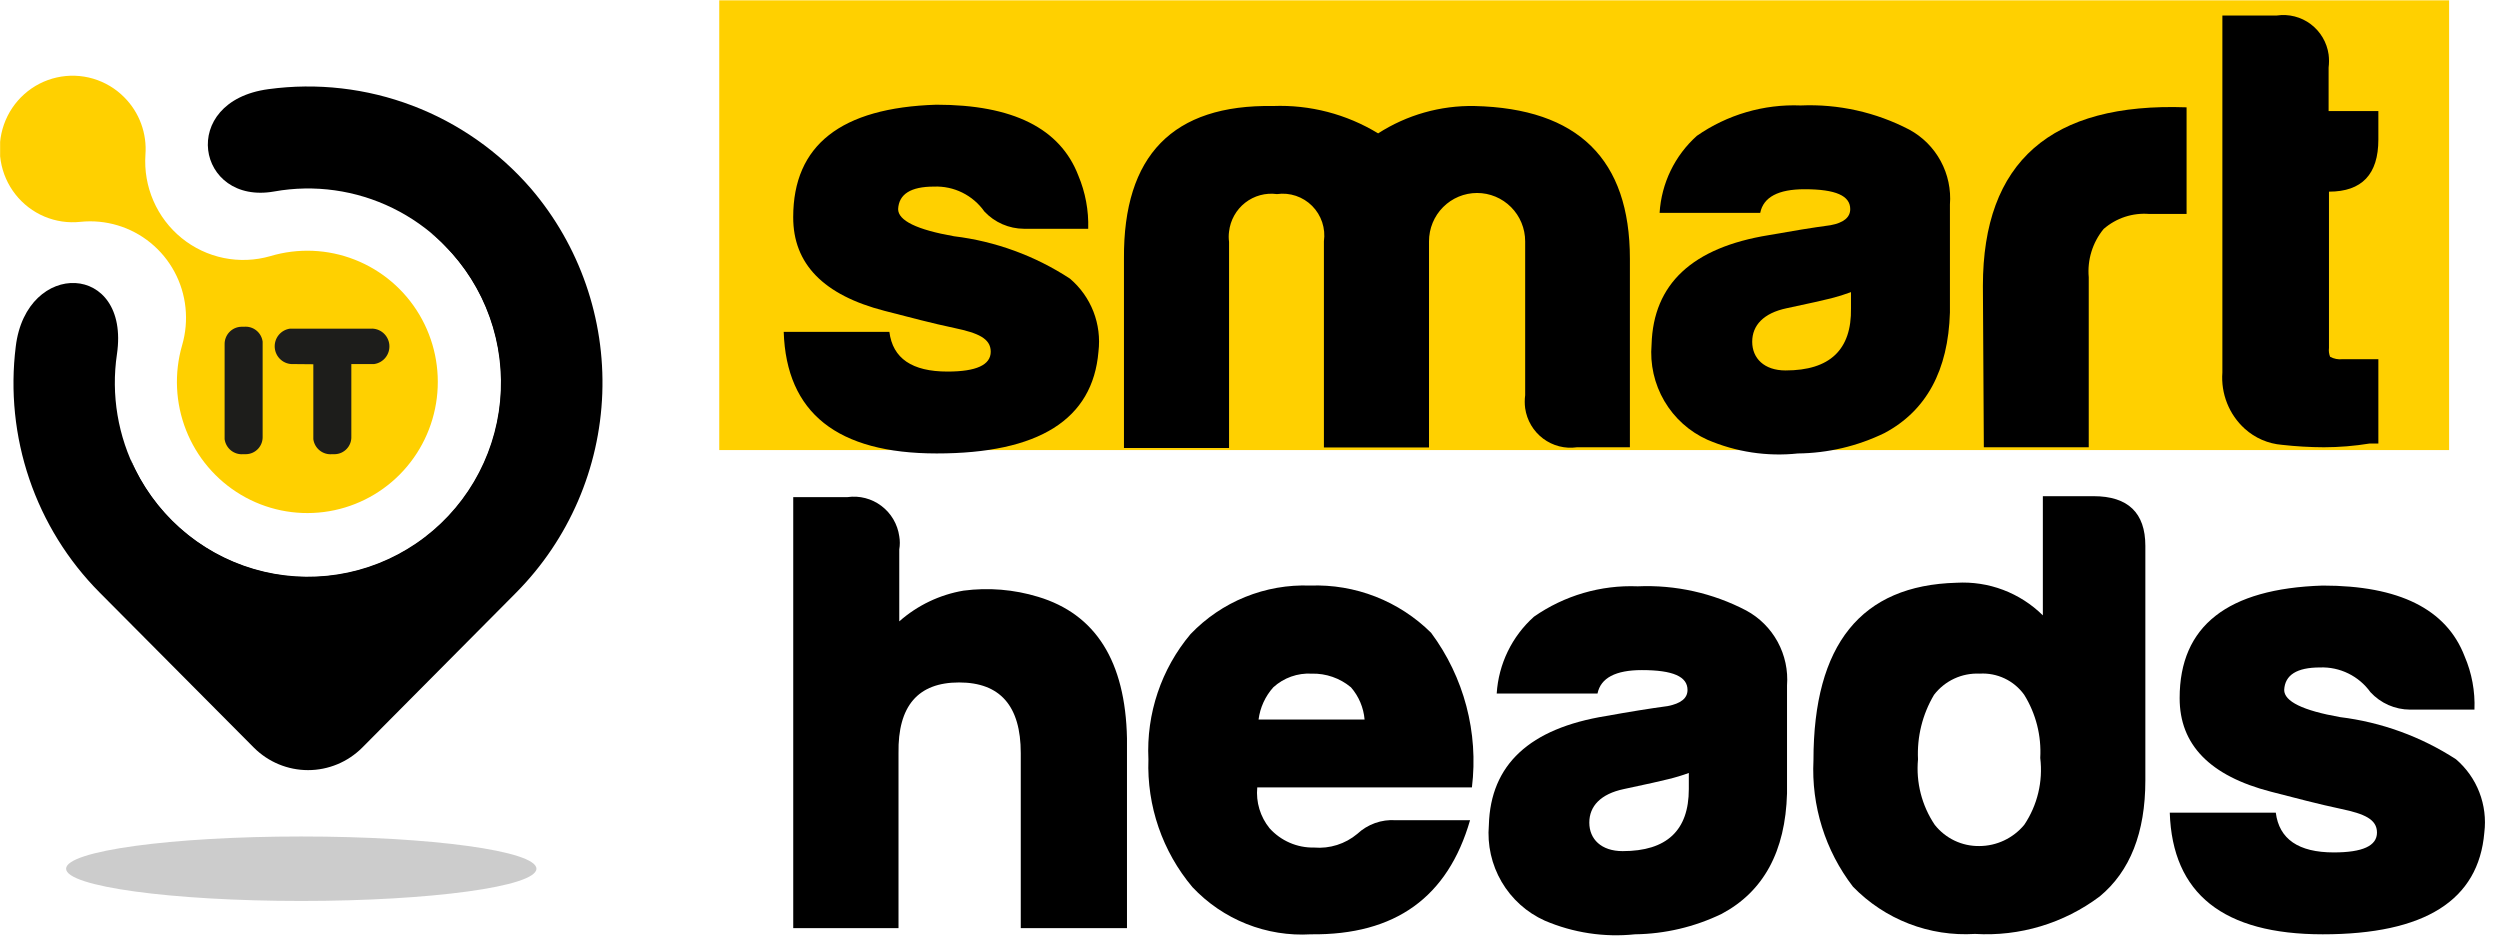<svg width="163" height="61" viewBox="0 0 163 61" fill="none" xmlns="http://www.w3.org/2000/svg">
<g clip-path="url(#clip0_521_16399)">
<path d="M34.634 12.313C37.792 16.016 39.447 20.78 39.269 25.655C39.091 30.53 37.094 35.158 33.674 38.619L23.614 48.748C22.676 49.686 21.407 50.212 20.085 50.212C18.762 50.212 17.493 49.686 16.555 48.748L6.483 38.619C4.421 36.54 2.858 34.016 1.913 31.238C0.968 28.46 0.665 25.502 1.028 22.589C1.72 16.883 8.5 17.103 7.625 23.09C7.232 25.741 7.685 28.45 8.92 30.826C10.155 33.203 12.107 35.124 14.496 36.313C16.886 37.503 19.589 37.9 22.216 37.447C24.844 36.993 27.261 35.714 29.12 33.791C30.978 31.869 32.183 29.404 32.56 26.749C32.937 24.095 32.466 21.389 31.217 19.021C29.967 16.652 28.003 14.743 25.607 13.569C23.21 12.394 20.504 12.014 17.88 12.484C12.813 13.388 11.586 6.607 17.503 5.813C20.671 5.383 23.895 5.751 26.885 6.886C29.876 8.021 32.539 9.886 34.634 12.313Z" fill="black"/>
<path d="M8.109 6.351C7.544 5.777 6.842 5.356 6.071 5.129C5.3 4.902 4.484 4.875 3.7 5.051C2.915 5.227 2.188 5.6 1.586 6.136C0.985 6.672 0.528 7.352 0.259 8.114C-0.01 8.875 -0.083 9.693 0.048 10.49C0.178 11.288 0.508 12.039 1.006 12.673C1.504 13.307 2.153 13.805 2.894 14.118C3.635 14.431 4.443 14.55 5.242 14.464C6.888 14.293 8.535 14.786 9.82 15.835C11.105 16.885 11.923 18.404 12.094 20.059C12.18 20.881 12.106 21.711 11.876 22.503C11.346 24.328 11.436 26.277 12.131 28.045C12.826 29.812 14.087 31.296 15.714 32.263C17.341 33.23 19.242 33.624 21.117 33.383C22.991 33.143 24.733 32.281 26.067 30.934C27.4 29.588 28.25 27.833 28.481 25.946C28.712 24.06 28.312 22.15 27.344 20.518C26.376 18.886 24.895 17.624 23.134 16.933C21.374 16.241 19.435 16.159 17.623 16.7C16.636 16.984 15.596 17.026 14.59 16.821C13.584 16.616 12.642 16.171 11.844 15.523C11.045 14.874 10.414 14.042 10.003 13.096C9.592 12.151 9.413 11.119 9.482 10.089C9.535 9.404 9.44 8.714 9.203 8.069C8.966 7.423 8.593 6.837 8.109 6.351Z" fill="#FFD000"/>
<path d="M159.682 0.021H46.895V29.345H159.682V0.021Z" fill="#FFD000"/>
<path d="M60.891 12.166C59.384 12.166 58.606 12.655 58.558 13.633C58.558 14.378 59.773 14.977 62.203 15.404C64.899 15.731 67.484 16.676 69.76 18.166C70.439 18.742 70.965 19.48 71.29 20.311C71.614 21.143 71.727 22.044 71.619 22.931C71.246 27.354 67.731 29.565 61.073 29.565C54.593 29.565 51.268 26.922 51.098 21.636H57.987C58.205 23.371 59.469 24.226 61.777 24.226C63.648 24.226 64.596 23.798 64.596 22.931C64.596 22.063 63.758 21.709 62.251 21.391C60.745 21.074 59.335 20.695 57.671 20.267C53.694 19.241 51.709 17.204 51.717 14.158C51.717 9.466 54.828 7.023 61.048 6.827C66.038 6.827 69.124 8.367 70.307 11.446C70.768 12.542 70.988 13.726 70.951 14.916H66.759C66.276 14.913 65.799 14.812 65.357 14.619C64.914 14.426 64.515 14.144 64.183 13.791C63.813 13.266 63.317 12.842 62.742 12.558C62.167 12.274 61.531 12.14 60.891 12.166Z" fill="black"/>
<path d="M96.136 6.912C102.891 7.067 106.269 10.386 106.269 16.87V29.162H102.818C102.035 29.274 101.24 29.069 100.607 28.593C99.974 28.116 99.555 27.407 99.441 26.62C99.404 26.337 99.404 26.049 99.441 25.765V15.734C99.441 14.898 99.11 14.096 98.522 13.505C97.934 12.914 97.137 12.582 96.306 12.582C95.475 12.582 94.677 12.914 94.089 13.505C93.501 14.096 93.171 14.898 93.171 15.734V29.174H86.319V15.734C86.377 15.316 86.339 14.89 86.206 14.489C86.073 14.089 85.849 13.725 85.552 13.426C85.255 13.128 84.893 12.903 84.495 12.769C84.096 12.635 83.673 12.596 83.257 12.655C82.892 12.605 82.52 12.63 82.165 12.726C81.809 12.823 81.476 12.99 81.185 13.217C80.894 13.445 80.652 13.728 80.471 14.052C80.291 14.374 80.176 14.73 80.134 15.099C80.104 15.322 80.104 15.548 80.134 15.771V29.211H73.282V16.87C73.233 10.126 76.473 6.807 83.002 6.912C85.41 6.819 87.793 7.44 89.854 8.696C91.727 7.491 93.913 6.871 96.136 6.912Z" fill="black"/>
<path d="M117.221 29.566C115.213 29.779 113.185 29.471 111.328 28.674C110.153 28.147 109.17 27.265 108.517 26.15C107.863 25.035 107.572 23.744 107.683 22.454C107.797 18.512 110.344 16.138 115.326 15.331C116.832 15.062 118.169 14.842 119.347 14.684C120.21 14.525 120.635 14.171 120.635 13.633C120.635 12.765 119.7 12.338 117.658 12.338C115.945 12.338 114.973 12.851 114.767 13.877H108.206C108.325 11.947 109.199 10.142 110.636 8.856C112.619 7.476 114.994 6.781 117.403 6.876C119.861 6.77 122.303 7.314 124.487 8.452C125.352 8.921 126.063 9.632 126.533 10.5C127.004 11.368 127.213 12.354 127.135 13.34V20.377C127.022 24.157 125.6 26.776 122.871 28.234C121.108 29.091 119.179 29.545 117.221 29.566ZM119.396 19.449C118.958 19.559 117.999 19.779 116.492 20.096C114.985 20.414 114.244 21.208 114.244 22.283C114.244 23.359 115.022 24.153 116.419 24.153C119.311 24.153 120.732 22.801 120.684 20.096V19.046C120.262 19.204 119.832 19.338 119.396 19.449Z" fill="black"/>
<path d="M129.285 18.642C129.285 10.553 133.712 6.672 142.565 6.998V13.95H140.135C139.599 13.906 139.06 13.97 138.549 14.137C138.038 14.305 137.565 14.574 137.158 14.928C136.434 15.808 136.085 16.941 136.186 18.08V29.162H129.346L129.285 18.642Z" fill="black"/>
<path d="M155.069 7.242V9.1C155.069 11.36 154 12.496 151.849 12.496V22.686C151.824 22.881 151.849 23.078 151.922 23.261C152.171 23.397 152.455 23.452 152.736 23.419H155.069V28.918H154.498C153.514 29.078 152.518 29.16 151.521 29.162C150.608 29.158 149.695 29.105 148.787 29.003C147.884 28.931 147.03 28.562 146.357 27.952C145.852 27.494 145.458 26.925 145.206 26.29C144.953 25.654 144.848 24.969 144.899 24.287V1.011H148.447C148.835 0.954 149.23 0.975 149.61 1.072C149.99 1.169 150.347 1.34 150.661 1.576C150.975 1.812 151.239 2.109 151.439 2.448C151.639 2.787 151.77 3.162 151.825 3.553C151.861 3.836 151.861 4.124 151.825 4.408V7.242H155.069Z" fill="black"/>
<path d="M62.824 38.509C64.454 38.295 66.111 38.432 67.684 38.912C71.442 40.044 73.374 43.119 73.479 48.137V60.514H66.554V49.102C66.554 46.031 65.213 44.496 62.532 44.496C59.851 44.496 58.535 46.031 58.583 49.102V60.514H51.719V32.412H55.254C56.039 32.3 56.836 32.507 57.469 32.986C58.102 33.464 58.521 34.177 58.632 34.966C58.681 35.249 58.681 35.538 58.632 35.821V40.513C59.818 39.467 61.269 38.773 62.824 38.509Z" fill="black"/>
<path d="M85.678 55.26C86.698 55.346 87.71 55.026 88.497 54.368C88.83 54.057 89.223 53.818 89.651 53.664C90.079 53.511 90.534 53.447 90.988 53.477H95.848C94.402 58.486 90.988 60.979 85.472 60.917C84.038 61.003 82.604 60.772 81.269 60.24C79.934 59.708 78.731 58.888 77.745 57.839C75.791 55.517 74.768 52.545 74.877 49.506C74.733 46.534 75.714 43.617 77.623 41.344C78.628 40.293 79.842 39.468 81.186 38.923C82.531 38.377 83.975 38.124 85.423 38.179C86.877 38.125 88.326 38.37 89.682 38.899C91.038 39.429 92.272 40.232 93.308 41.258C95.454 44.148 96.407 47.759 95.969 51.338H81.973C81.881 52.298 82.169 53.255 82.775 54.002C83.141 54.408 83.59 54.731 84.091 54.948C84.592 55.165 85.133 55.272 85.678 55.26ZM85.52 43.922C85.065 43.896 84.61 43.962 84.18 44.115C83.75 44.268 83.355 44.506 83.018 44.814C82.493 45.4 82.158 46.133 82.058 46.915H88.971C88.905 46.138 88.595 45.402 88.084 44.814C87.365 44.214 86.454 43.897 85.52 43.922Z" fill="black"/>
<path d="M106.6 60.917C104.596 61.126 102.573 60.819 100.719 60.026C99.543 59.497 98.56 58.613 97.906 57.496C97.253 56.379 96.962 55.085 97.074 53.794C97.18 49.86 99.727 47.49 104.717 46.683C106.211 46.414 107.56 46.194 108.738 46.036C109.601 45.865 110.026 45.523 110.026 44.985C110.026 44.117 109.091 43.69 107.049 43.69C105.336 43.69 104.364 44.203 104.158 45.217H97.585C97.707 43.291 98.58 41.49 100.015 40.208C101.997 38.826 104.372 38.132 106.782 38.228C109.236 38.121 111.675 38.664 113.853 39.804C114.72 40.272 115.433 40.983 115.905 41.851C116.377 42.719 116.589 43.705 116.514 44.692V51.729C116.409 55.509 114.987 58.128 112.25 59.586C110.485 60.437 108.557 60.892 106.6 60.917ZM108.775 50.801C108.337 50.911 107.377 51.131 105.871 51.448C104.364 51.766 103.623 52.56 103.623 53.635C103.623 54.711 104.401 55.493 105.798 55.493C108.673 55.493 110.111 54.145 110.111 51.448V50.398C109.674 50.558 109.227 50.692 108.775 50.801Z" fill="black"/>
<path d="M133.194 32.351H136.499C138.747 32.351 139.877 33.438 139.877 35.588V50.886C139.877 54.282 138.881 56.812 136.9 58.449C134.562 60.202 131.683 61.068 128.772 60.892C127.303 60.984 125.832 60.757 124.459 60.225C123.086 59.694 121.842 58.871 120.814 57.813C119.005 55.461 118.092 52.536 118.238 49.566C118.238 42.015 121.348 38.158 127.569 37.995C128.602 37.936 129.636 38.094 130.605 38.46C131.574 38.827 132.456 39.392 133.194 40.121V32.351ZM131.979 45.302C131.65 44.844 131.212 44.477 130.704 44.236C130.196 43.995 129.636 43.886 129.076 43.921C128.506 43.894 127.937 44.005 127.419 44.245C126.901 44.486 126.448 44.848 126.099 45.302C125.346 46.569 124.983 48.031 125.054 49.505C124.915 51.015 125.302 52.526 126.147 53.781C126.494 54.219 126.937 54.571 127.44 54.811C127.943 55.05 128.495 55.17 129.051 55.162C129.61 55.161 130.162 55.036 130.667 54.798C131.173 54.559 131.621 54.212 131.979 53.781C132.839 52.502 133.211 50.953 133.024 49.419C133.107 47.971 132.742 46.533 131.979 45.302Z" fill="black"/>
<path d="M151.262 43.518C149.755 43.518 148.977 44.007 148.929 44.984C148.929 45.73 150.144 46.328 152.574 46.756C155.267 47.086 157.851 48.026 160.131 49.505C160.808 50.085 161.332 50.825 161.654 51.659C161.976 52.493 162.088 53.395 161.978 54.282C161.605 58.705 158.094 60.917 151.444 60.917C144.964 60.917 141.639 58.274 141.469 52.987H148.382C148.601 54.71 149.864 55.578 152.161 55.578C154.044 55.578 154.979 55.15 154.979 54.282C154.979 53.415 154.153 53.06 152.647 52.743C151.14 52.425 149.731 52.046 148.066 51.619C144.089 50.592 142.105 48.556 142.113 45.51C142.113 40.818 145.223 38.374 151.444 38.179C156.425 38.179 159.507 39.714 160.69 42.785C161.163 43.882 161.383 45.072 161.334 46.267H157.13C156.646 46.265 156.168 46.163 155.725 45.968C155.282 45.772 154.883 45.487 154.554 45.131C154.18 44.61 153.684 44.19 153.109 43.909C152.535 43.627 151.9 43.493 151.262 43.518Z" fill="black"/>
<path fill-rule="evenodd" clip-rule="evenodd" d="M11.573 34.892C12.833 36.168 14.343 37.165 16.007 37.821C17.671 38.477 19.452 38.777 21.238 38.702C23.023 38.628 24.774 38.18 26.378 37.387C27.982 36.594 29.404 35.474 30.554 34.098C31.703 32.722 32.555 31.12 33.056 29.395C33.556 27.67 33.693 25.858 33.458 24.077C33.224 22.295 32.623 20.582 31.693 19.047C30.764 17.512 29.527 16.188 28.061 15.16C28.389 15.418 28.697 15.7 28.984 16.003C30.294 17.322 31.298 18.916 31.924 20.671C32.55 22.425 32.783 24.298 32.606 26.153C32.429 28.009 31.847 29.802 30.901 31.406C29.955 33.009 28.669 34.382 27.134 35.427C25.599 36.473 23.853 37.164 22.022 37.452C20.191 37.74 18.318 37.618 16.539 37.094C14.76 36.57 13.118 35.658 11.73 34.422C10.343 33.186 9.244 31.657 8.512 29.944C9.15 31.804 10.197 33.495 11.573 34.892Z" fill="black"/>
<path d="M19.642 58.742C28.11 58.742 34.975 57.801 34.975 56.641C34.975 55.48 28.11 54.539 19.642 54.539C11.174 54.539 4.309 55.48 4.309 56.641C4.309 57.801 11.174 58.742 19.642 58.742Z" fill="black" fill-opacity="0.2"/>
<path d="M17.124 28.453C17.13 28.601 17.107 28.749 17.056 28.888C17.005 29.026 16.927 29.154 16.826 29.262C16.725 29.37 16.604 29.457 16.47 29.517C16.335 29.578 16.19 29.61 16.042 29.613H15.86C15.572 29.638 15.285 29.55 15.059 29.369C14.833 29.187 14.685 28.924 14.645 28.636C14.639 28.575 14.639 28.514 14.645 28.453V22.466C14.64 22.318 14.664 22.171 14.716 22.033C14.768 21.895 14.846 21.768 14.947 21.66C15.047 21.552 15.168 21.465 15.301 21.404C15.435 21.344 15.58 21.31 15.726 21.305H15.909C16.196 21.277 16.483 21.362 16.709 21.542C16.936 21.722 17.084 21.983 17.124 22.27C17.13 22.331 17.13 22.393 17.124 22.453V28.453Z" fill="#1D1D1B"/>
<path d="M19.129 23.737C18.831 23.754 18.538 23.654 18.312 23.458C18.086 23.263 17.944 22.987 17.915 22.688C17.887 22.389 17.975 22.091 18.16 21.856C18.346 21.621 18.615 21.468 18.91 21.428H24.171C24.469 21.411 24.762 21.511 24.988 21.706C25.214 21.902 25.356 22.178 25.385 22.477C25.413 22.775 25.325 23.073 25.14 23.308C24.954 23.543 24.686 23.697 24.39 23.737H22.907V28.453C22.914 28.601 22.891 28.749 22.84 28.888C22.789 29.027 22.711 29.154 22.61 29.262C22.509 29.37 22.388 29.457 22.253 29.518C22.119 29.578 21.974 29.611 21.826 29.614H21.644C21.355 29.638 21.069 29.551 20.843 29.369C20.616 29.187 20.468 28.925 20.429 28.636V23.749L19.129 23.737Z" fill="#1D1D1B"/>
</g>
<defs>
<clipPath id="clip0_521_16399">
<rect width="161.995" height="60.957" fill="white" transform="translate(0.008 0.021)"/>
</clipPath>
</defs>
</svg>
